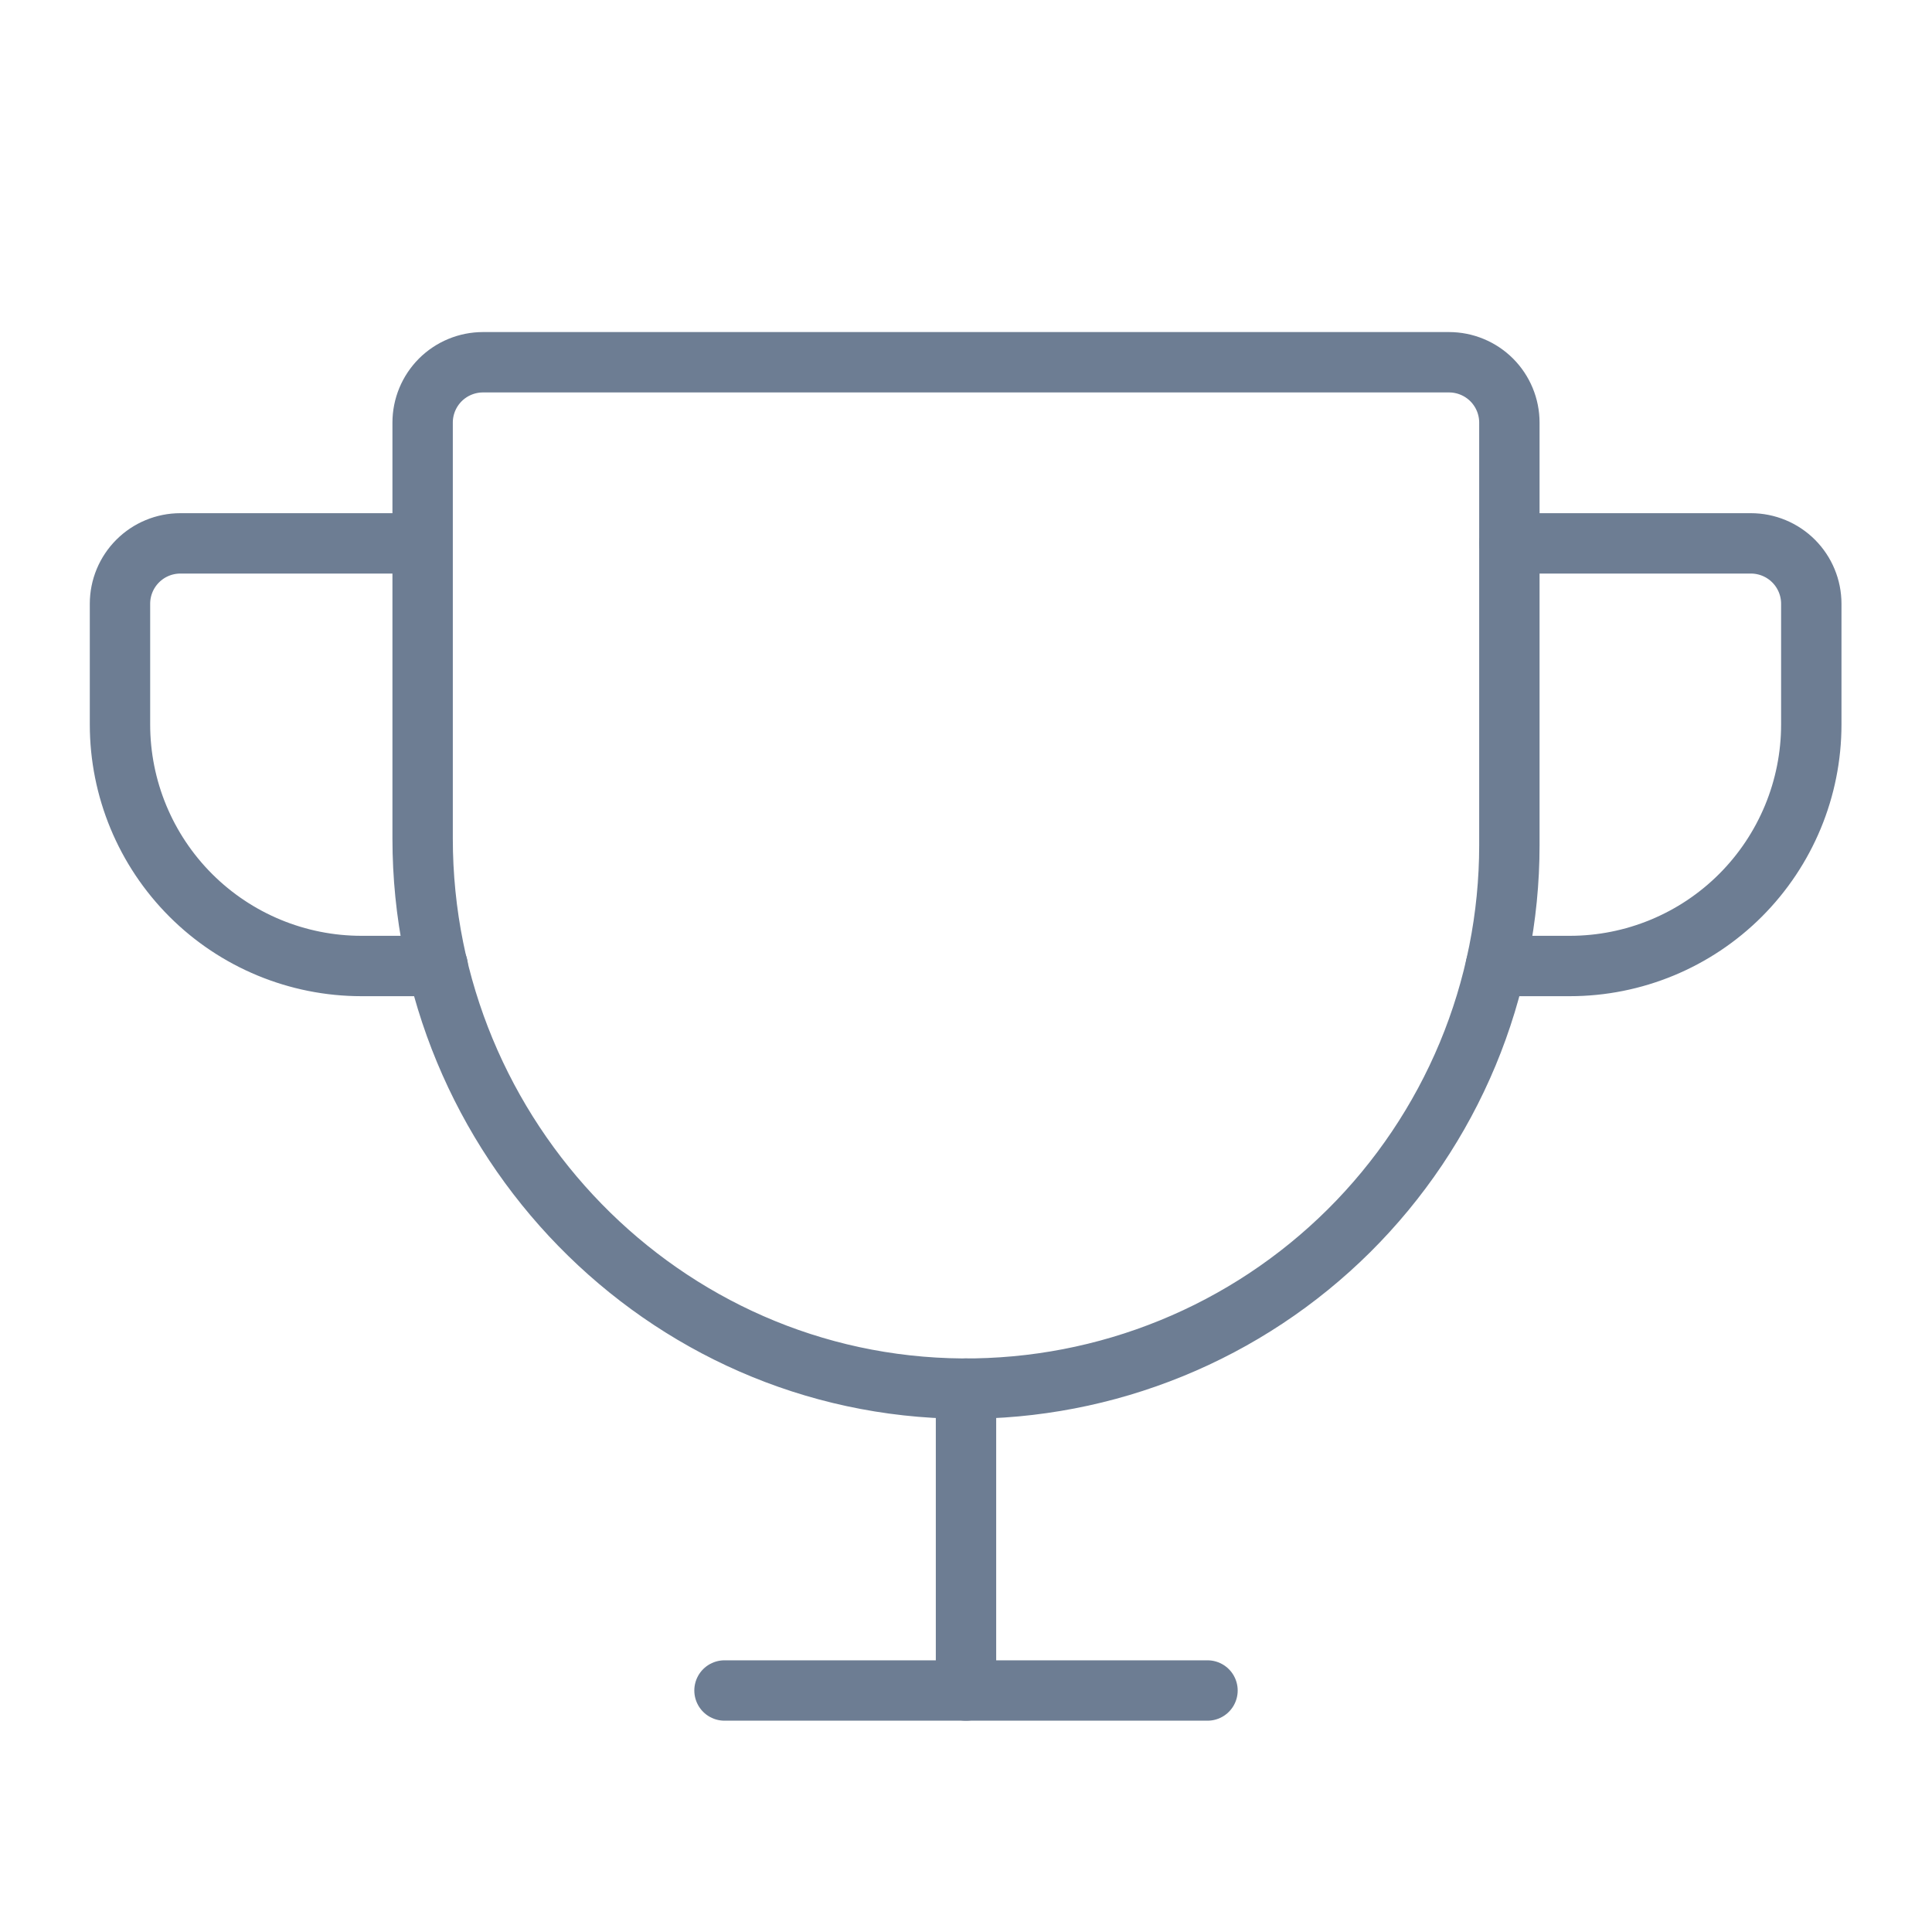 <svg width="48" height="48" viewBox="0 0 48 48" fill="none" xmlns="http://www.w3.org/2000/svg">
<path d="M10.5 10.5V20.831C10.5 28.275 16.462 34.444 23.906 34.5C25.687 34.512 27.453 34.172 29.101 33.499C30.75 32.827 32.249 31.834 33.513 30.579C34.776 29.324 35.779 27.832 36.464 26.188C37.148 24.544 37.5 22.781 37.5 21V10.5C37.5 10.102 37.342 9.721 37.061 9.439C36.779 9.158 36.398 9 36 9H12C11.602 9 11.221 9.158 10.939 9.439C10.658 9.721 10.5 10.102 10.5 10.5Z" stroke="#6D7D93" stroke-width="1.5" stroke-linecap="round" stroke-linejoin="round"/>
<path d="M18 42H30" stroke="#6D7D93" stroke-width="1.5" stroke-linecap="round" stroke-linejoin="round"/>
<path d="M24 34.5V42" stroke="#6D7D93" stroke-width="1.5" stroke-linecap="round" stroke-linejoin="round"/>
<path d="M37.163 24H39.001C40.592 24 42.118 23.368 43.243 22.243C44.368 21.117 45.001 19.591 45.001 18V15C45.001 14.602 44.843 14.221 44.561 13.939C44.28 13.658 43.898 13.5 43.501 13.5H37.501" stroke="#6D7D93" stroke-width="1.5" stroke-linecap="round" stroke-linejoin="round"/>
<path d="M10.875 24H8.981C7.39 24 5.864 23.368 4.739 22.243C3.613 21.117 2.981 19.591 2.981 18V15C2.981 14.602 3.139 14.221 3.421 13.939C3.702 13.658 4.083 13.5 4.481 13.5H10.481" stroke="#6D7D93" stroke-width="1.5" stroke-linecap="round" stroke-linejoin="round"/>
</svg>
